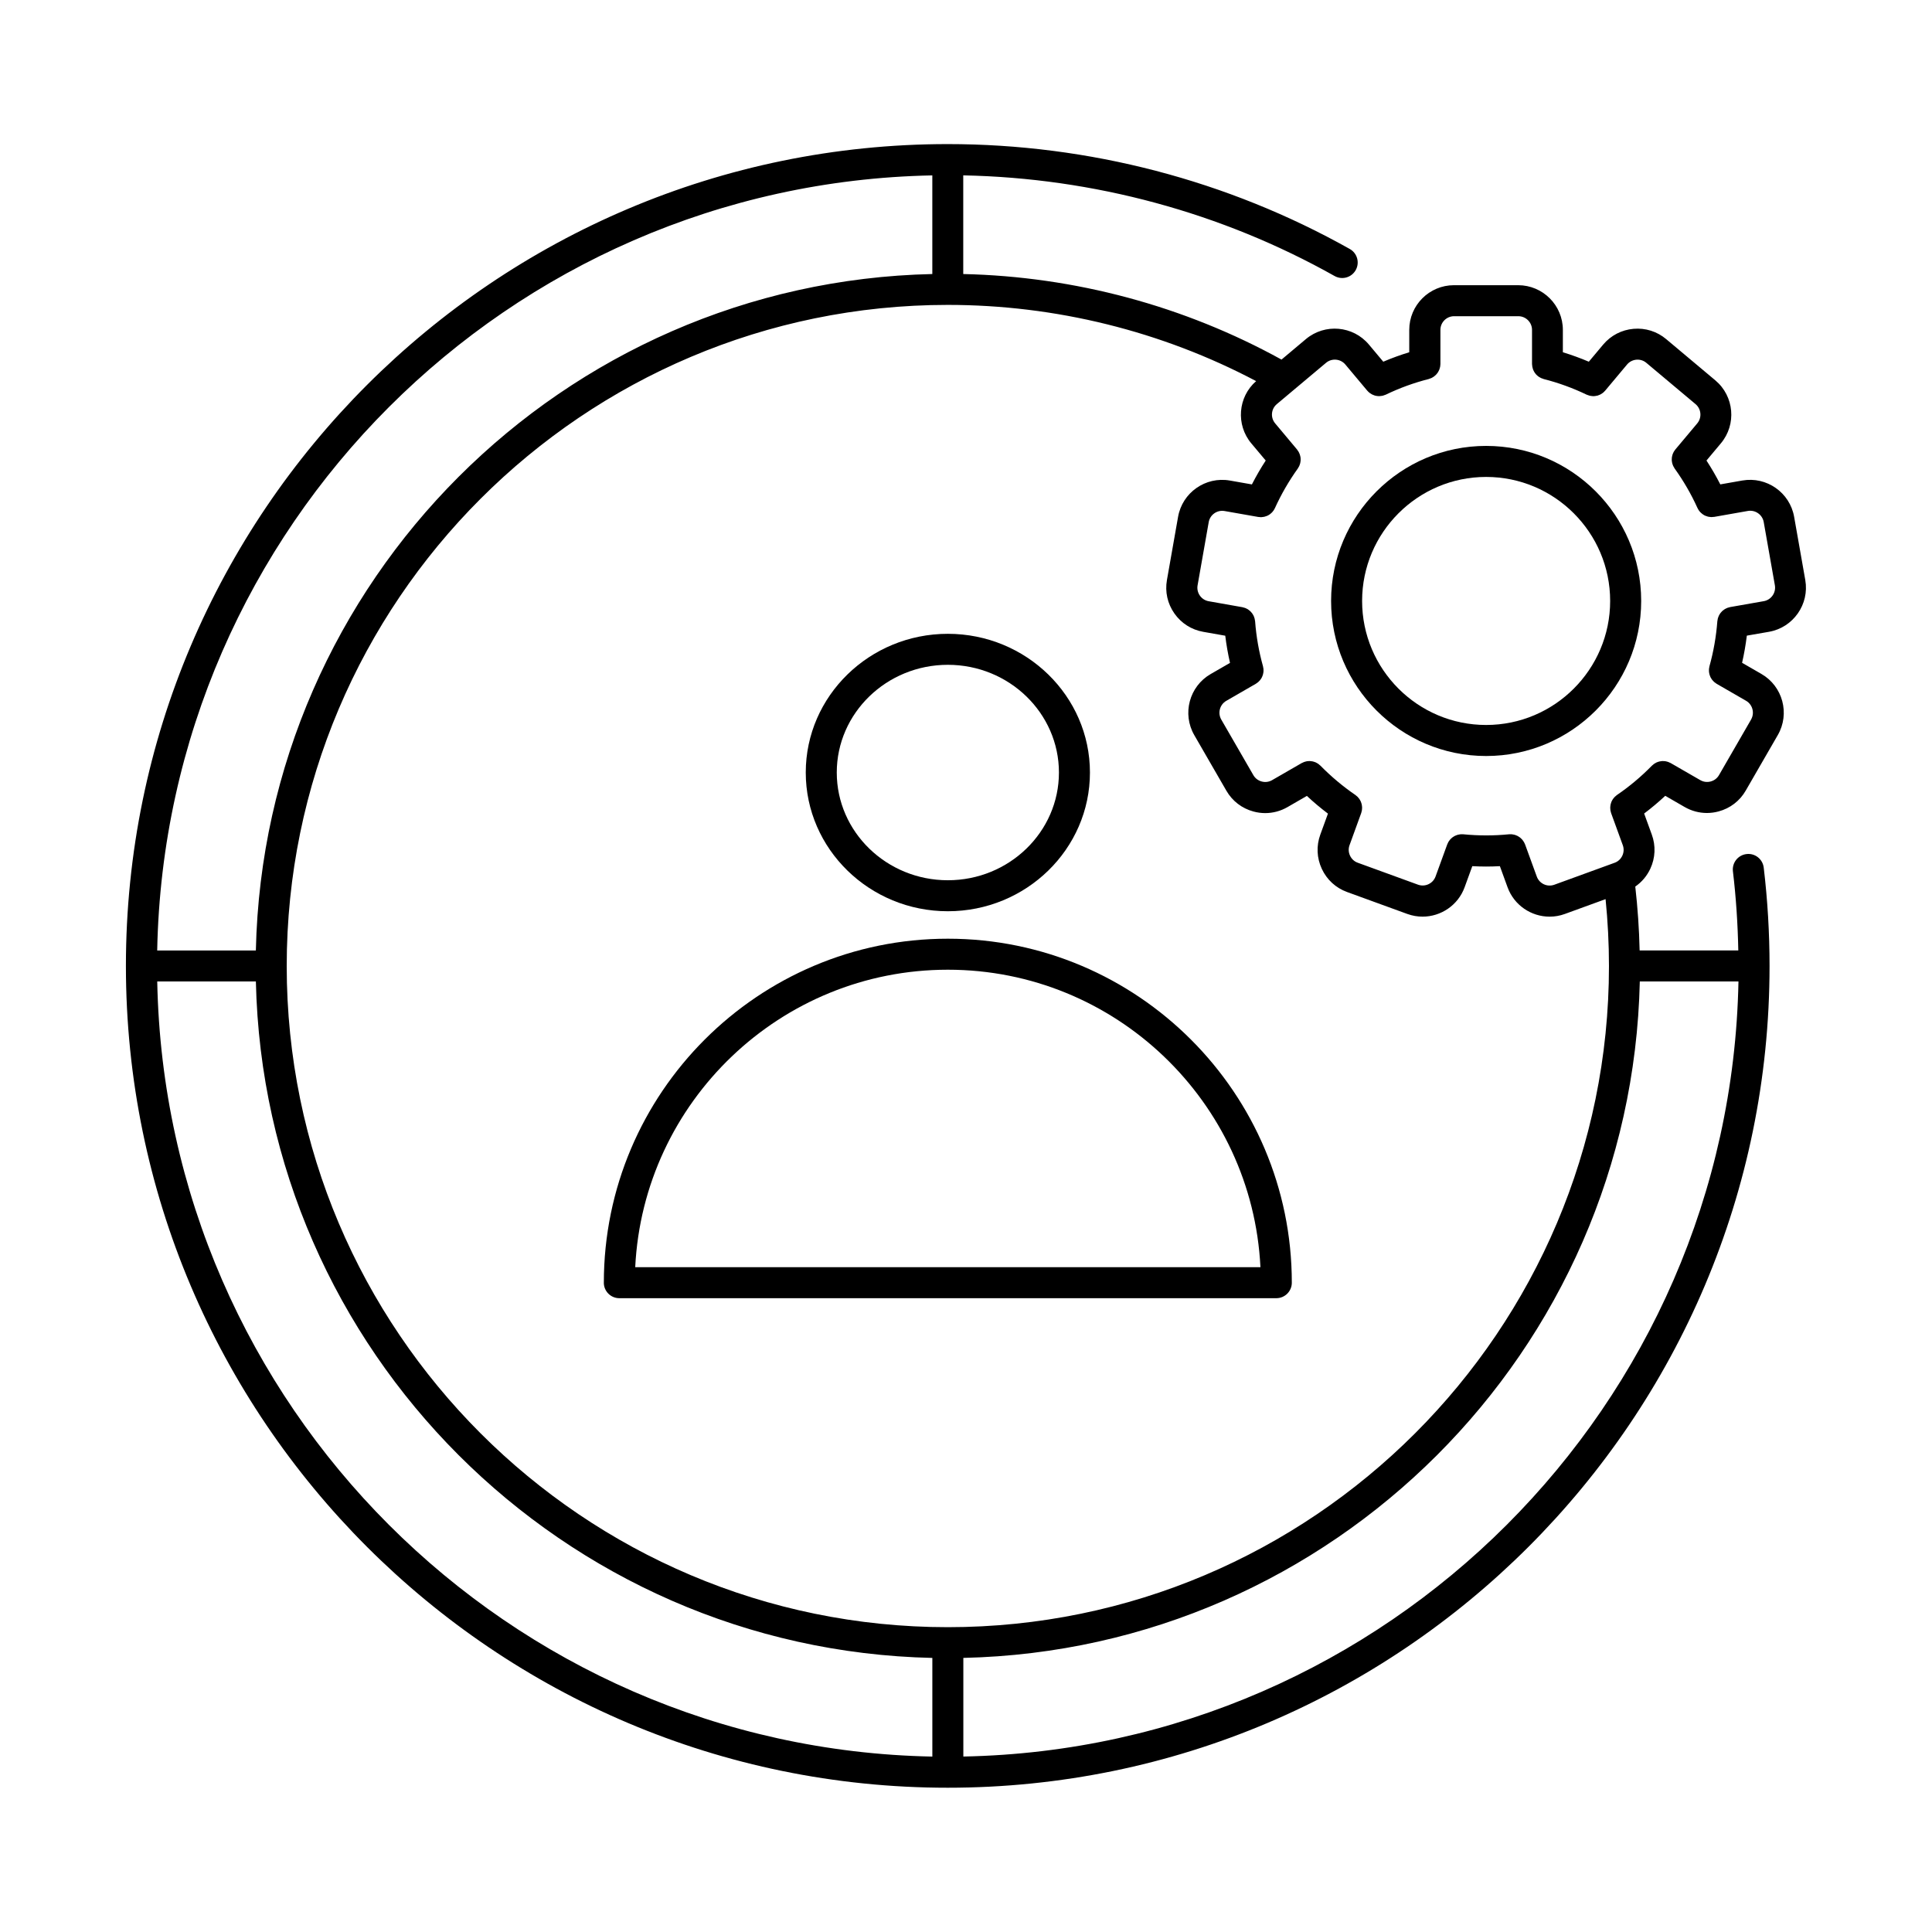 <?xml version="1.0" encoding="UTF-8"?>
<!-- Uploaded to: SVG Find, www.svgrepo.com, Generator: SVG Find Mixer Tools -->
<svg fill="#000000" width="800px" height="800px" version="1.1" viewBox="144 144 512 512" xmlns="http://www.w3.org/2000/svg">
 <g>
  <path d="m395.19 385.49c20.762 0 37.656-16.488 37.656-36.762 0-20.27-16.895-36.762-37.656-36.762s-37.656 16.488-37.656 36.762c0.008 20.266 16.895 36.762 37.656 36.762zm0-65.309c16.234 0 29.438 12.809 29.438 28.547 0 15.742-13.203 28.547-29.438 28.547-16.227 0-29.438-12.809-29.438-28.547 0-15.746 13.203-28.547 29.438-28.547z"/>
  <path d="m304.02 483.93c0 2.266 1.84 4.106 4.109 4.106h174.11c2.266 0 4.106-1.84 4.106-4.106 0-50.27-40.895-91.164-91.16-91.164-50.262 0-91.16 40.891-91.16 91.164zm174.01-4.113h-165.69c2.156-43.832 38.492-78.832 82.848-78.832 44.352-0.004 80.688 34.996 82.84 78.832z"/>
  <path d="m612.81 311.43c6.422-1.133 10.734-7.289 9.609-13.719l-2.957-16.762c-1.133-6.422-7.289-10.734-13.723-9.609l-5.84 1.027c-1.109-2.172-2.332-4.281-3.664-6.324l3.812-4.551c4.203-5.008 3.543-12.488-1.461-16.691l-13.035-10.934c-2.414-2.031-5.5-3.004-8.645-2.727-3.164 0.277-6.016 1.758-8.047 4.176l-3.805 4.539c-2.246-0.953-4.539-1.789-6.879-2.504v-5.926c0-6.531-5.316-11.844-11.848-11.844h-17.02c-6.531 0-11.84 5.309-11.84 11.844v5.926c-2.336 0.711-4.641 1.547-6.883 2.504l-3.805-4.539c-4.195-5.004-11.68-5.656-16.691-1.461l-6.473 5.438c-25.762-14.207-54.773-22.008-84.344-22.672v-26.148c34.527 0.676 68.469 9.848 98.414 26.676 1.984 1.113 4.484 0.406 5.594-1.57 1.109-1.98 0.406-4.484-1.57-5.594-32.363-18.188-69.203-27.801-106.55-27.801-120.09 0-217.79 97.699-217.79 217.79s97.699 217.79 217.79 217.79 217.79-97.699 217.79-217.79c0-8.707-0.52-17.469-1.543-26.047-0.273-2.258-2.309-3.871-4.566-3.594-2.254 0.266-3.863 2.312-3.598 4.566 0.828 6.914 1.289 13.945 1.426 20.969h-26.148c-0.125-5.668-0.52-11.332-1.152-16.922 1.703-1.18 3.078-2.785 3.981-4.719 1.34-2.871 1.48-6.086 0.398-9.055l-2.031-5.582c1.945-1.461 3.809-3.031 5.594-4.695l5.144 2.969c1.82 1.047 3.844 1.586 5.894 1.586 1.031 0 2.074-0.137 3.098-0.414 3.062-0.82 5.617-2.781 7.188-5.512l8.504-14.73c3.266-5.656 1.324-12.918-4.332-16.184l-5.133-2.961c0.539-2.371 0.961-4.777 1.258-7.199zm-137.2-49.934 3.82 4.551c-1.336 2.047-2.555 4.16-3.664 6.328l-5.84-1.027c-6.434-1.129-12.59 3.184-13.723 9.613l-2.953 16.758c-0.551 3.109 0.152 6.246 1.969 8.844 1.82 2.594 4.527 4.328 7.644 4.875l5.844 1.031c0.297 2.43 0.719 4.836 1.258 7.203l-5.133 2.961c-5.652 3.266-7.602 10.523-4.332 16.188l8.504 14.727c1.578 2.734 4.125 4.695 7.195 5.516 1.023 0.277 2.066 0.414 3.098 0.414 2.051 0 4.07-0.535 5.891-1.582l5.148-2.973c1.785 1.668 3.652 3.234 5.586 4.695l-2.031 5.578c-1.078 2.961-0.938 6.184 0.402 9.055 1.34 2.875 3.707 5.055 6.672 6.133l15.996 5.824c1.336 0.484 2.691 0.711 4.035 0.711 4.84 0 9.395-2.992 11.145-7.793l2.035-5.586c1.219 0.066 2.438 0.102 3.652 0.102 1.219 0 2.434-0.035 3.656-0.102l2.031 5.582c1.75 4.805 6.301 7.801 11.148 7.801 1.344 0 2.707-0.227 4.035-0.715l10.797-3.93c0.59 5.871 0.898 11.809 0.898 17.73 0 96.609-78.605 175.21-175.21 175.21-96.605 0-175.2-78.598-175.2-175.21 0-96.609 78.598-175.21 175.2-175.21 28.535 0 56.66 6.969 81.707 20.199-4.828 4.207-5.418 11.559-1.281 16.5zm-84.535-71.02v26.145c-97.887 2.16-177.11 81.379-179.27 179.27h-26.145c2.168-112.3 93.109-203.24 205.41-205.41zm-205.41 213.62h26.145c2.16 97.887 81.379 177.11 179.27 179.27v26.145c-112.3-2.168-203.24-93.105-205.41-205.41zm213.63 205.41v-26.145c97.887-2.16 177.11-81.379 179.27-179.27h26.145c-2.172 112.3-93.105 203.24-205.41 205.41zm208.76-274.82-8.508 14.738c-0.484 0.832-1.258 1.426-2.203 1.676-0.941 0.25-1.918 0.125-2.754-0.359l-7.84-4.519c-0.082-0.047-0.16-0.07-0.242-0.105-0.141-0.07-0.281-0.137-0.422-0.191-0.117-0.047-0.242-0.07-0.363-0.105-0.133-0.035-0.266-0.07-0.402-0.09-0.133-0.02-0.262-0.023-0.398-0.031-0.125-0.004-0.258-0.016-0.387-0.012-0.125 0.004-0.262 0.023-0.387 0.047-0.133 0.016-0.266 0.035-0.395 0.066-0.121 0.031-0.242 0.074-0.363 0.109-0.125 0.047-0.262 0.086-0.387 0.145-0.117 0.055-0.227 0.121-0.336 0.188-0.117 0.066-0.238 0.133-0.344 0.211-0.117 0.086-0.223 0.18-0.328 0.273-0.074 0.066-0.152 0.117-0.227 0.191-2.836 2.898-5.949 5.512-9.262 7.769-0.082 0.055-0.141 0.125-0.223 0.188-0.109 0.098-0.23 0.18-0.332 0.281-0.098 0.098-0.176 0.195-0.262 0.297-0.086 0.105-0.172 0.207-0.246 0.312-0.082 0.109-0.141 0.23-0.207 0.348-0.066 0.109-0.121 0.223-0.176 0.344-0.051 0.121-0.09 0.246-0.125 0.371-0.047 0.125-0.086 0.25-0.109 0.383-0.023 0.125-0.039 0.246-0.055 0.371-0.02 0.137-0.035 0.273-0.039 0.414-0.004 0.133 0.012 0.258 0.02 0.395 0.012 0.137 0.02 0.266 0.039 0.398 0.023 0.141 0.07 0.281 0.105 0.422 0.023 0.098 0.035 0.188 0.07 0.277l3.094 8.5c0.328 0.906 0.289 1.891-0.125 2.777-0.414 0.883-1.133 1.551-2.031 1.875l-15.992 5.824c-1.883 0.684-3.969-0.289-4.648-2.172l-3.098-8.504c-0.039-0.109-0.102-0.207-0.145-0.312-0.055-0.105-0.102-0.215-0.156-0.316-0.082-0.141-0.172-0.273-0.273-0.402-0.059-0.082-0.117-0.168-0.18-0.242-0.109-0.125-0.238-0.242-0.359-0.359-0.074-0.059-0.137-0.125-0.211-0.188-0.133-0.105-0.273-0.195-0.414-0.281-0.086-0.051-0.168-0.105-0.258-0.152-0.141-0.07-0.293-0.133-0.441-0.188-0.102-0.035-0.195-0.074-0.297-0.105-0.152-0.047-0.312-0.07-0.469-0.098-0.105-0.02-0.215-0.039-0.324-0.051-0.156-0.016-0.316-0.004-0.48 0-0.09 0-0.172-0.012-0.262 0-3.965 0.395-8.051 0.398-12.098 0-0.098-0.004-0.18 0.004-0.273 0-0.152-0.004-0.312-0.012-0.457 0-0.121 0.012-0.242 0.031-0.363 0.055-0.137 0.02-0.281 0.047-0.418 0.086-0.121 0.035-0.238 0.082-0.352 0.125-0.125 0.051-0.262 0.102-0.383 0.16-0.105 0.055-0.211 0.117-0.312 0.18-0.121 0.074-0.246 0.152-0.359 0.242-0.098 0.074-0.176 0.152-0.266 0.23-0.105 0.102-0.211 0.203-0.312 0.312-0.086 0.098-0.145 0.195-0.227 0.297-0.082 0.109-0.16 0.223-0.238 0.348-0.066 0.121-0.121 0.25-0.18 0.379-0.039 0.09-0.098 0.172-0.125 0.266l-3.094 8.504c-0.684 1.879-2.769 2.852-4.648 2.172l-15.992-5.824c-0.902-0.324-1.621-0.992-2.031-1.879-0.414-0.883-0.457-1.867-0.125-2.769l3.09-8.504c0.035-0.09 0.047-0.18 0.07-0.266 0.047-0.145 0.09-0.289 0.109-0.434 0.02-0.133 0.031-0.262 0.039-0.387 0.012-0.137 0.02-0.266 0.02-0.402-0.004-0.137-0.023-0.273-0.039-0.406-0.016-0.125-0.031-0.25-0.055-0.371-0.031-0.133-0.07-0.262-0.109-0.387-0.039-0.121-0.082-0.246-0.125-0.367-0.055-0.121-0.117-0.23-0.18-0.348-0.066-0.117-0.121-0.23-0.203-0.344-0.074-0.109-0.168-0.215-0.258-0.324-0.086-0.102-0.156-0.195-0.25-0.289-0.105-0.105-0.23-0.203-0.352-0.297-0.07-0.055-0.125-0.121-0.207-0.172-3.301-2.258-6.414-4.871-9.262-7.769-0.059-0.059-0.133-0.105-0.195-0.16-0.117-0.105-0.238-0.211-0.363-0.309-0.102-0.07-0.203-0.125-0.309-0.188-0.125-0.074-0.25-0.145-0.383-0.211-0.109-0.051-0.23-0.086-0.344-0.125-0.137-0.047-0.273-0.09-0.406-0.125-0.109-0.023-0.23-0.039-0.344-0.055-0.145-0.02-0.297-0.047-0.441-0.047-0.109-0.004-0.223 0-0.332 0.004-0.152 0.004-0.301 0.016-0.453 0.039-0.109 0.016-0.23 0.051-0.344 0.082-0.141 0.035-0.281 0.07-0.418 0.121-0.125 0.047-0.246 0.105-0.367 0.168-0.098 0.047-0.191 0.074-0.281 0.125l-7.84 4.523c-0.832 0.48-1.812 0.609-2.75 0.352-0.945-0.25-1.723-0.848-2.207-1.684l-8.504-14.73c-0.996-1.738-0.402-3.961 1.328-4.961l7.824-4.516c0.082-0.047 0.145-0.105 0.223-0.156 0.125-0.086 0.258-0.172 0.367-0.266 0.102-0.086 0.188-0.176 0.277-0.266 0.102-0.102 0.191-0.195 0.277-0.301 0.09-0.105 0.156-0.215 0.23-0.328 0.074-0.105 0.141-0.211 0.203-0.328 0.066-0.117 0.105-0.238 0.16-0.363 0.051-0.121 0.102-0.246 0.137-0.371s0.059-0.246 0.086-0.379c0.031-0.133 0.055-0.262 0.07-0.398s0.012-0.273 0.012-0.406c0-0.125 0.004-0.258-0.012-0.387-0.016-0.152-0.047-0.297-0.082-0.449-0.02-0.09-0.02-0.176-0.047-0.266-1.078-3.856-1.785-7.863-2.086-11.914-0.012-0.09-0.035-0.172-0.051-0.262-0.02-0.152-0.039-0.309-0.082-0.453-0.035-0.133-0.086-0.25-0.125-0.379-0.047-0.121-0.086-0.242-0.137-0.352-0.07-0.141-0.145-0.266-0.227-0.398-0.059-0.09-0.105-0.18-0.172-0.266-0.102-0.133-0.207-0.25-0.316-0.371-0.066-0.074-0.125-0.145-0.203-0.211-0.121-0.109-0.258-0.211-0.395-0.312-0.082-0.055-0.152-0.117-0.23-0.172-0.145-0.09-0.309-0.16-0.465-0.238-0.086-0.035-0.168-0.082-0.258-0.109-0.168-0.066-0.336-0.105-0.52-0.145-0.07-0.016-0.137-0.047-0.211-0.059l-8.918-1.578c-0.945-0.168-1.773-0.695-2.332-1.492-0.555-0.797-0.77-1.758-0.605-2.707l2.953-16.762c0.344-1.965 2.227-3.289 4.203-2.941l8.898 1.566c0.133 0.02 0.266 0.02 0.398 0.031 0.105 0.004 0.207 0.035 0.316 0.035 0.023 0 0.051-0.004 0.07-0.004 0.066 0 0.117-0.012 0.176-0.016 0.188-0.012 0.367-0.031 0.543-0.07 0.082-0.016 0.152-0.031 0.227-0.051 0.195-0.051 0.387-0.109 0.574-0.191 0.035-0.016 0.07-0.023 0.105-0.039 0.207-0.09 0.402-0.207 0.59-0.332 0.066-0.039 0.121-0.09 0.188-0.137 0.125-0.102 0.25-0.203 0.367-0.316 0.059-0.055 0.117-0.109 0.172-0.172 0.137-0.145 0.266-0.309 0.383-0.48 0.039-0.059 0.074-0.121 0.109-0.188 0.086-0.137 0.16-0.273 0.23-0.422 1.664-3.664 3.699-7.184 6.055-10.473 0.055-0.074 0.09-0.16 0.137-0.242 0.082-0.125 0.16-0.25 0.227-0.387 0.055-0.121 0.102-0.242 0.141-0.363 0.047-0.125 0.098-0.25 0.125-0.379 0.035-0.137 0.055-0.266 0.074-0.406 0.02-0.125 0.039-0.246 0.047-0.371 0.012-0.137 0.004-0.273 0-0.402-0.004-0.133-0.012-0.258-0.023-0.387-0.02-0.133-0.051-0.258-0.082-0.383-0.031-0.133-0.059-0.258-0.105-0.383-0.047-0.133-0.105-0.258-0.156-0.383-0.055-0.117-0.105-0.227-0.168-0.344-0.074-0.133-0.168-0.258-0.262-0.383-0.051-0.07-0.09-0.152-0.145-0.223l-5.809-6.934c-1.285-1.531-1.09-3.824 0.449-5.109l13.035-10.938c1.531-1.285 3.824-1.082 5.109 0.441l5.805 6.926c0.02 0.02 0.039 0.031 0.055 0.051 0.156 0.18 0.328 0.348 0.516 0.5 0.051 0.035 0.102 0.07 0.145 0.105 0.145 0.105 0.297 0.207 0.453 0.293 0.07 0.039 0.141 0.074 0.215 0.109 0.18 0.086 0.363 0.16 0.555 0.223 0.035 0.012 0.066 0.023 0.102 0.031 0.223 0.066 0.449 0.102 0.676 0.125 0.066 0.004 0.137 0.012 0.207 0.016 0.082 0.004 0.156 0.016 0.238 0.016 0.066 0 0.121-0.02 0.18-0.02 0.172-0.004 0.348-0.023 0.523-0.055 0.105-0.02 0.215-0.039 0.316-0.066 0.191-0.051 0.379-0.117 0.559-0.195 0.07-0.023 0.133-0.035 0.203-0.07 3.621-1.75 7.445-3.141 11.355-4.133 0.098-0.023 0.176-0.07 0.266-0.102 0.145-0.047 0.289-0.09 0.422-0.152 0.117-0.055 0.23-0.121 0.344-0.188 0.109-0.066 0.23-0.133 0.336-0.211 0.109-0.082 0.211-0.172 0.316-0.262 0.102-0.086 0.191-0.168 0.281-0.258 0.098-0.102 0.172-0.203 0.258-0.309 0.082-0.105 0.16-0.207 0.23-0.316 0.07-0.109 0.121-0.223 0.18-0.336 0.066-0.121 0.125-0.238 0.176-0.367 0.051-0.125 0.086-0.25 0.117-0.383 0.035-0.125 0.074-0.246 0.102-0.379 0.023-0.145 0.031-0.297 0.047-0.441 0.004-0.098 0.023-0.188 0.023-0.281v-9.043c0-1.996 1.629-3.621 3.629-3.621h17.02c1.996 0 3.629 1.629 3.629 3.621v9.043c0 0.102 0.02 0.195 0.031 0.297 0.012 0.141 0.02 0.289 0.047 0.43 0.023 0.137 0.066 0.262 0.102 0.395 0.035 0.125 0.07 0.246 0.109 0.367 0.055 0.133 0.117 0.258 0.18 0.383 0.055 0.105 0.105 0.215 0.176 0.324 0.074 0.117 0.156 0.223 0.242 0.332 0.082 0.102 0.152 0.203 0.242 0.293 0.098 0.102 0.191 0.188 0.297 0.273 0.102 0.086 0.191 0.172 0.301 0.246 0.109 0.082 0.238 0.152 0.359 0.215 0.105 0.059 0.211 0.125 0.324 0.176 0.141 0.066 0.297 0.109 0.441 0.16 0.086 0.023 0.16 0.07 0.25 0.098 3.91 0.992 7.727 2.383 11.359 4.133 0.066 0.031 0.133 0.039 0.203 0.07 0.18 0.074 0.363 0.145 0.551 0.191 0.109 0.031 0.223 0.051 0.332 0.07 0.168 0.031 0.332 0.047 0.504 0.055 0.066 0 0.125 0.02 0.191 0.02 0.086 0 0.168-0.012 0.25-0.02 0.066 0 0.121-0.004 0.188-0.012 0.23-0.023 0.469-0.066 0.695-0.125 0.016-0.004 0.031-0.012 0.047-0.016 0.211-0.066 0.414-0.145 0.609-0.242 0.066-0.031 0.125-0.066 0.191-0.102 0.168-0.09 0.332-0.203 0.492-0.316 0.035-0.023 0.074-0.051 0.105-0.082 0.191-0.152 0.367-0.328 0.527-0.52 0.016-0.016 0.031-0.023 0.047-0.039l5.801-6.926c0.621-0.734 1.492-1.184 2.457-1.27 0.969-0.086 1.91 0.211 2.644 0.832l13.039 10.938c1.531 1.285 1.734 3.578 0.449 5.113l-5.809 6.926c-0.07 0.074-0.105 0.16-0.168 0.242-0.086 0.117-0.168 0.227-0.242 0.352-0.07 0.121-0.121 0.246-0.176 0.371-0.055 0.117-0.105 0.227-0.145 0.348-0.047 0.137-0.082 0.277-0.105 0.418-0.031 0.117-0.055 0.23-0.074 0.352-0.02 0.141-0.02 0.281-0.023 0.418-0.004 0.125-0.016 0.246-0.004 0.371 0.012 0.137 0.031 0.273 0.051 0.406 0.023 0.125 0.039 0.246 0.07 0.371 0.039 0.137 0.09 0.273 0.137 0.406 0.047 0.109 0.082 0.223 0.133 0.332 0.07 0.145 0.152 0.281 0.242 0.418 0.047 0.07 0.074 0.152 0.121 0.215 2.359 3.281 4.394 6.801 6.055 10.469 0.082 0.168 0.168 0.324 0.262 0.48 0.02 0.023 0.035 0.055 0.051 0.086 0.125 0.191 0.273 0.367 0.43 0.535 0.051 0.051 0.102 0.102 0.145 0.145 0.125 0.121 0.262 0.238 0.402 0.344 0.055 0.039 0.105 0.086 0.168 0.121 0.191 0.133 0.395 0.25 0.605 0.344 0.023 0.012 0.051 0.016 0.074 0.023 0.191 0.086 0.395 0.152 0.594 0.203 0.074 0.016 0.145 0.031 0.223 0.047 0.18 0.035 0.367 0.059 0.555 0.07 0.055 0 0.105 0.012 0.168 0.012 0.02 0 0.051 0.004 0.07 0.004 0.109 0 0.227-0.023 0.336-0.035 0.121-0.012 0.246-0.004 0.371-0.023l8.891-1.566c1.969-0.348 3.863 0.973 4.211 2.941l2.957 16.758c0.344 1.969-0.977 3.859-2.941 4.207l-8.918 1.566c-0.105 0.016-0.195 0.059-0.301 0.086-0.133 0.035-0.266 0.066-0.395 0.109-0.133 0.051-0.258 0.109-0.379 0.172-0.109 0.059-0.23 0.109-0.336 0.176-0.117 0.07-0.227 0.152-0.332 0.238-0.105 0.074-0.207 0.152-0.309 0.238-0.098 0.09-0.176 0.18-0.262 0.277-0.098 0.105-0.188 0.207-0.273 0.316-0.074 0.102-0.133 0.203-0.195 0.301-0.074 0.121-0.145 0.246-0.211 0.379-0.055 0.109-0.098 0.23-0.137 0.348-0.047 0.133-0.102 0.258-0.133 0.398-0.035 0.133-0.051 0.273-0.07 0.414-0.016 0.102-0.051 0.195-0.055 0.301-0.309 4.039-1.004 8.047-2.086 11.914-0.031 0.102-0.035 0.203-0.055 0.301-0.023 0.137-0.055 0.266-0.07 0.406s-0.012 0.281-0.012 0.422c0 0.121-0.004 0.246 0.012 0.367 0.016 0.145 0.047 0.289 0.07 0.43 0.023 0.109 0.051 0.227 0.086 0.344 0.039 0.137 0.098 0.266 0.145 0.398 0.051 0.117 0.098 0.227 0.145 0.336 0.066 0.121 0.137 0.23 0.215 0.348 0.07 0.105 0.137 0.211 0.215 0.312 0.09 0.109 0.191 0.211 0.293 0.312 0.086 0.09 0.168 0.176 0.266 0.258 0.117 0.102 0.246 0.188 0.379 0.273 0.074 0.051 0.133 0.109 0.211 0.156l7.824 4.516c1.703 1 2.297 3.223 1.301 4.953z"/>
  <path d="m537.84 262.17c-22.656 0-41.086 18.434-41.086 41.09 0 22.66 18.43 41.09 41.086 41.09s41.09-18.43 41.09-41.09c0-22.656-18.434-41.09-41.09-41.09zm0 73.957c-18.129 0-32.867-14.746-32.867-32.867 0-18.121 14.746-32.867 32.867-32.867s32.867 14.746 32.867 32.867c0.004 18.121-14.746 32.867-32.867 32.867z"/>
 </g>
</svg>